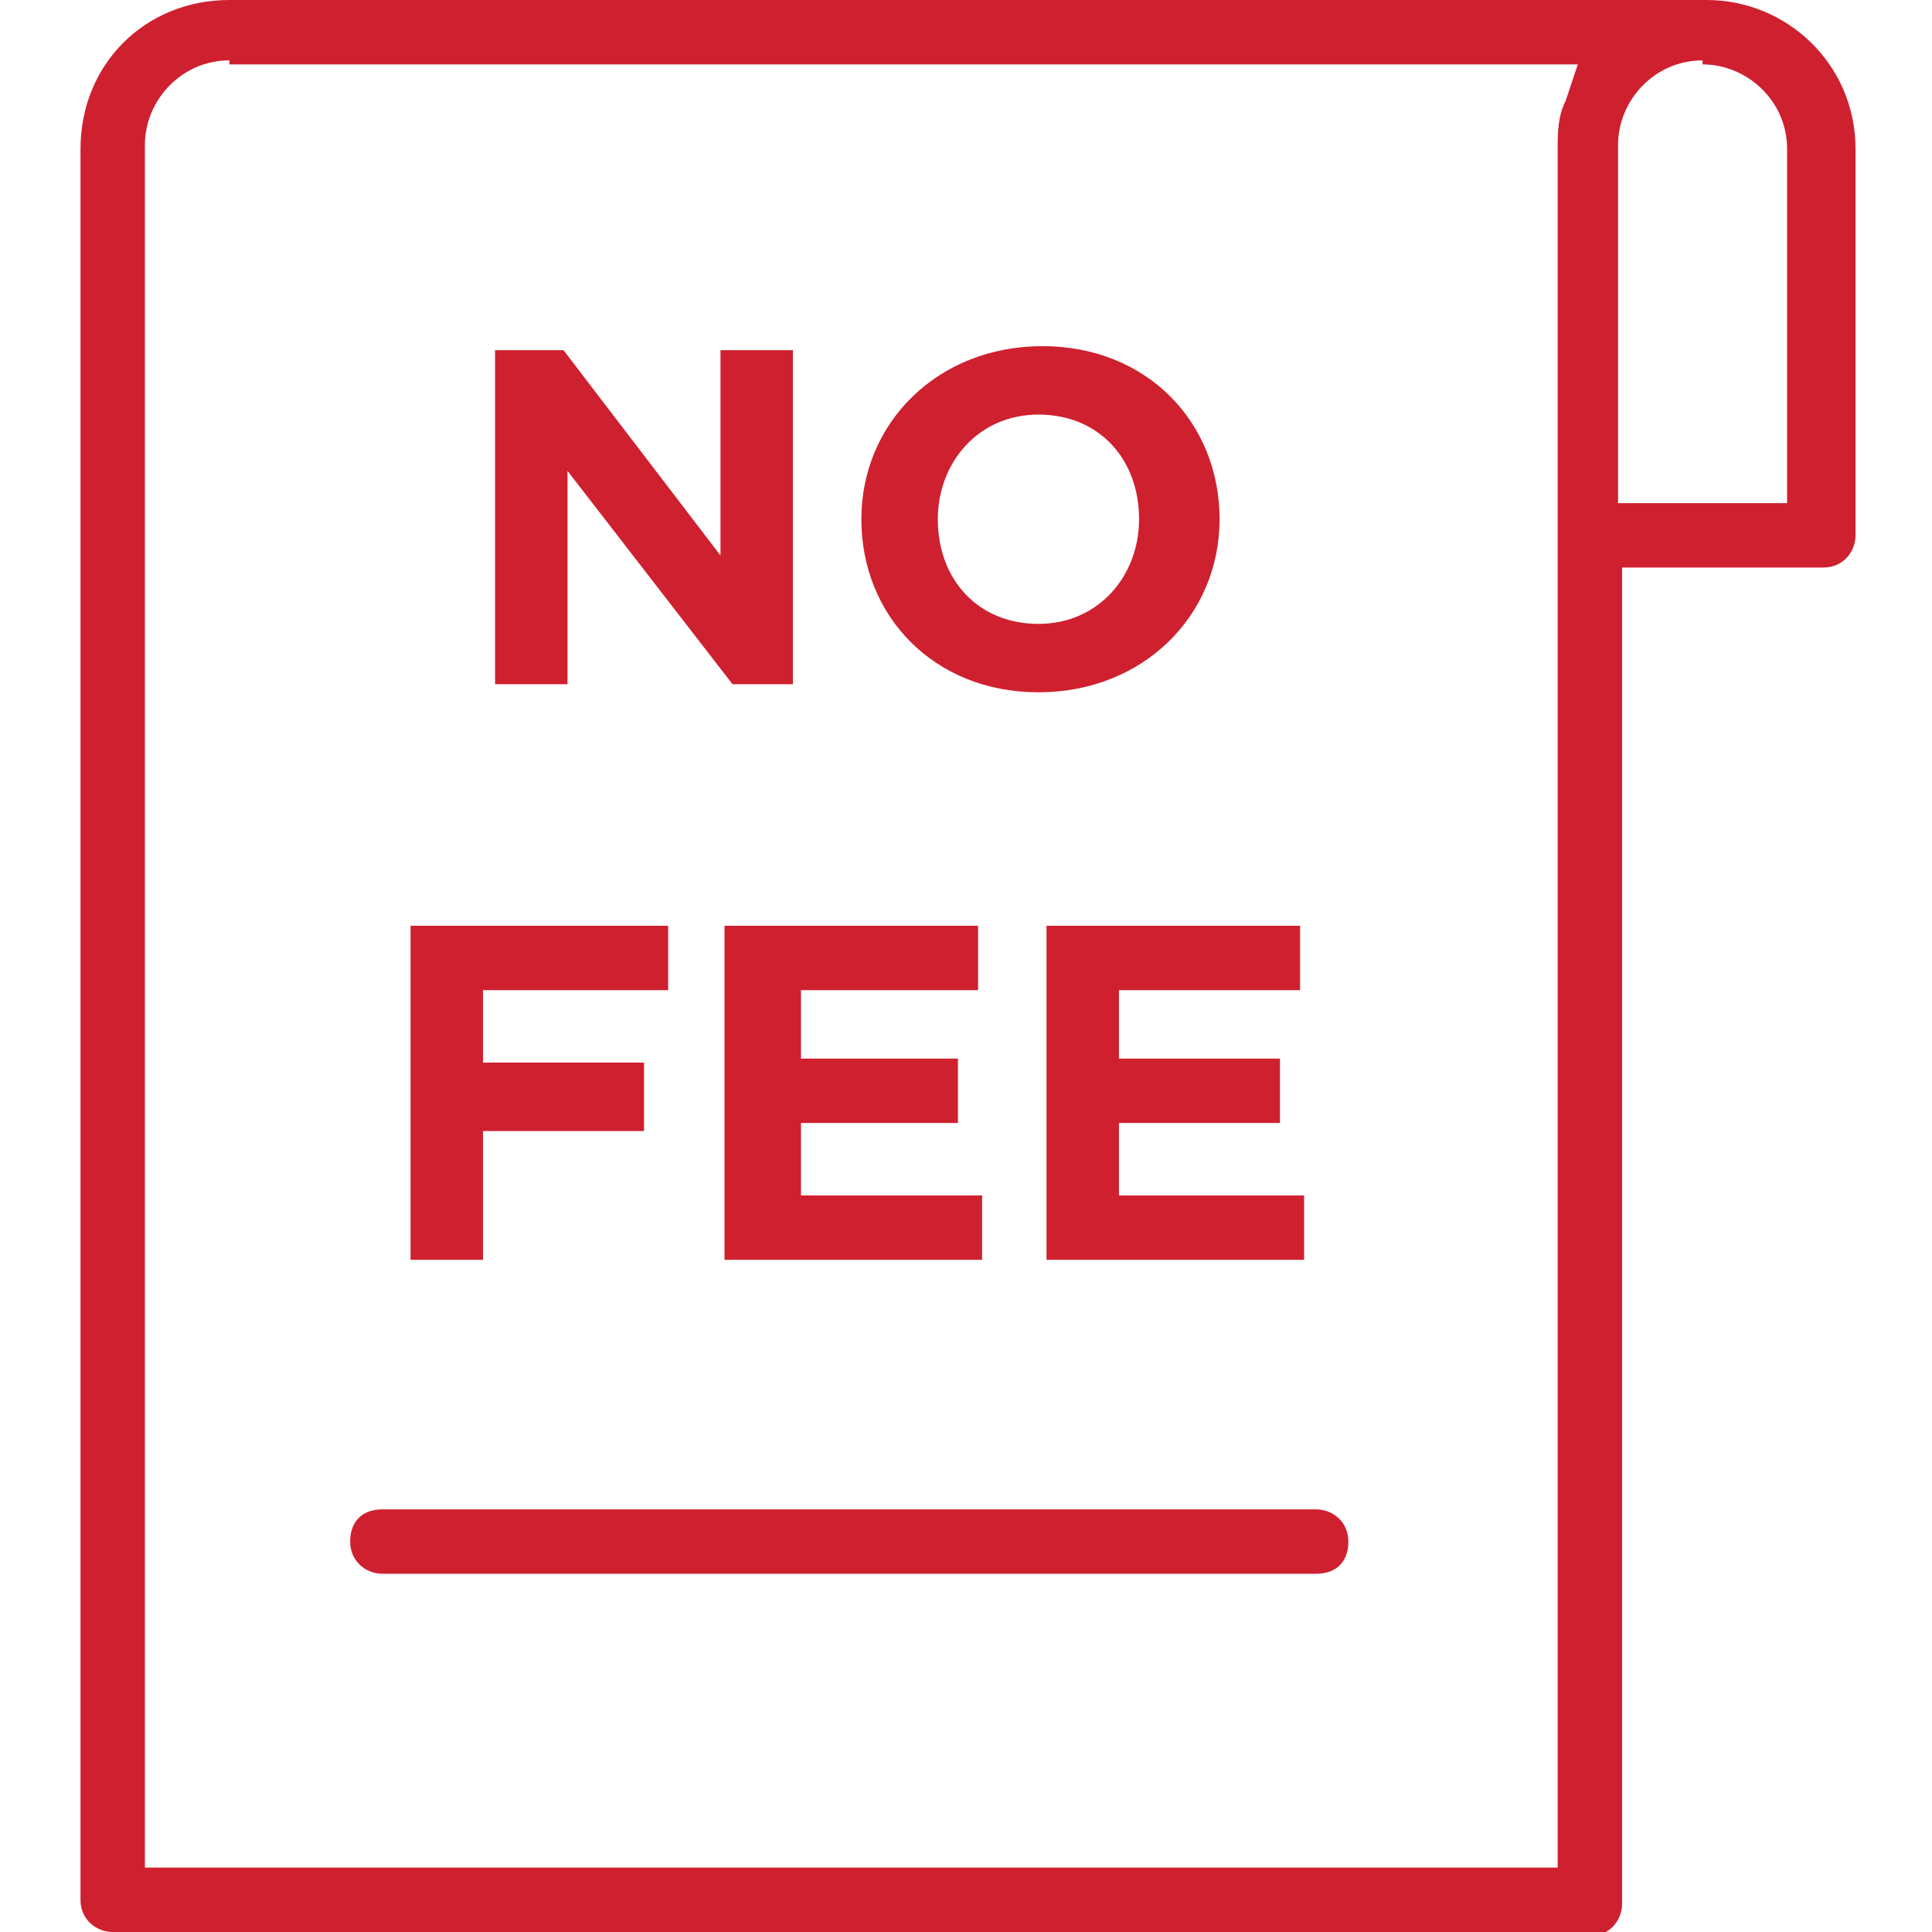 <svg xmlns="http://www.w3.org/2000/svg" viewBox="0 0 44 48" width="49" height="49"><defs><style>.cls-1{fill:#cf202f}</style></defs><g id="Layer_1"><path class="cls-1" d="M7.5 39.1c-.4 0-.8-.3-.8-.8s.3-.8.8-.8h23.2c.4 0 .8.3.8.8s-.3.8-.8.8H7.5Z"/><path class="cls-1" d="M40.3 1.5c-1.2 0-2.1 1-2.1 2.1v8.9h4.2V3.7c0-1.2-1-2.1-2.1-2.1Zm-36.6 0c-1.2 0-2.1 1-2.1 2.1v42.8h35.1V3.7c0-.4 0-.8.2-1.2l.3-.9H3.7ZM.8 48c-.4 0-.8-.3-.8-.8V3.7C0 1.6 1.6 0 3.7 0h36.7c2 0 3.7 1.6 3.7 3.7v9.6c0 .4-.3.8-.8.8h-5v33.2c0 .4-.3.8-.8.8H.8Z"/><path class="cls-1" d="M10.3 8.7H12l3.9 5.1V8.7h1.8V17h-1.5l-4.1-5.3V17h-1.8V8.7zM26.3 12.9c0-1.5-1-2.6-2.5-2.6s-2.5 1.2-2.5 2.6c0 1.5 1 2.6 2.5 2.6s2.5-1.2 2.5-2.6Zm-6.9 0c0-2.4 1.9-4.3 4.5-4.3s4.4 1.9 4.4 4.3-1.9 4.3-4.5 4.3-4.4-1.9-4.4-4.3ZM8.2 23h6.4v1.6H10v1.8h4v1.7h-4v3.2H8.2V23zM16 23h6.3v1.6h-4.4v1.7h3.9v1.6h-3.9v1.8h4.5v1.6H16V23zM24 23h6.3v1.6h-4.5v1.7h4v1.6h-4v1.8h4.6v1.6H24V23z"/></g></svg>